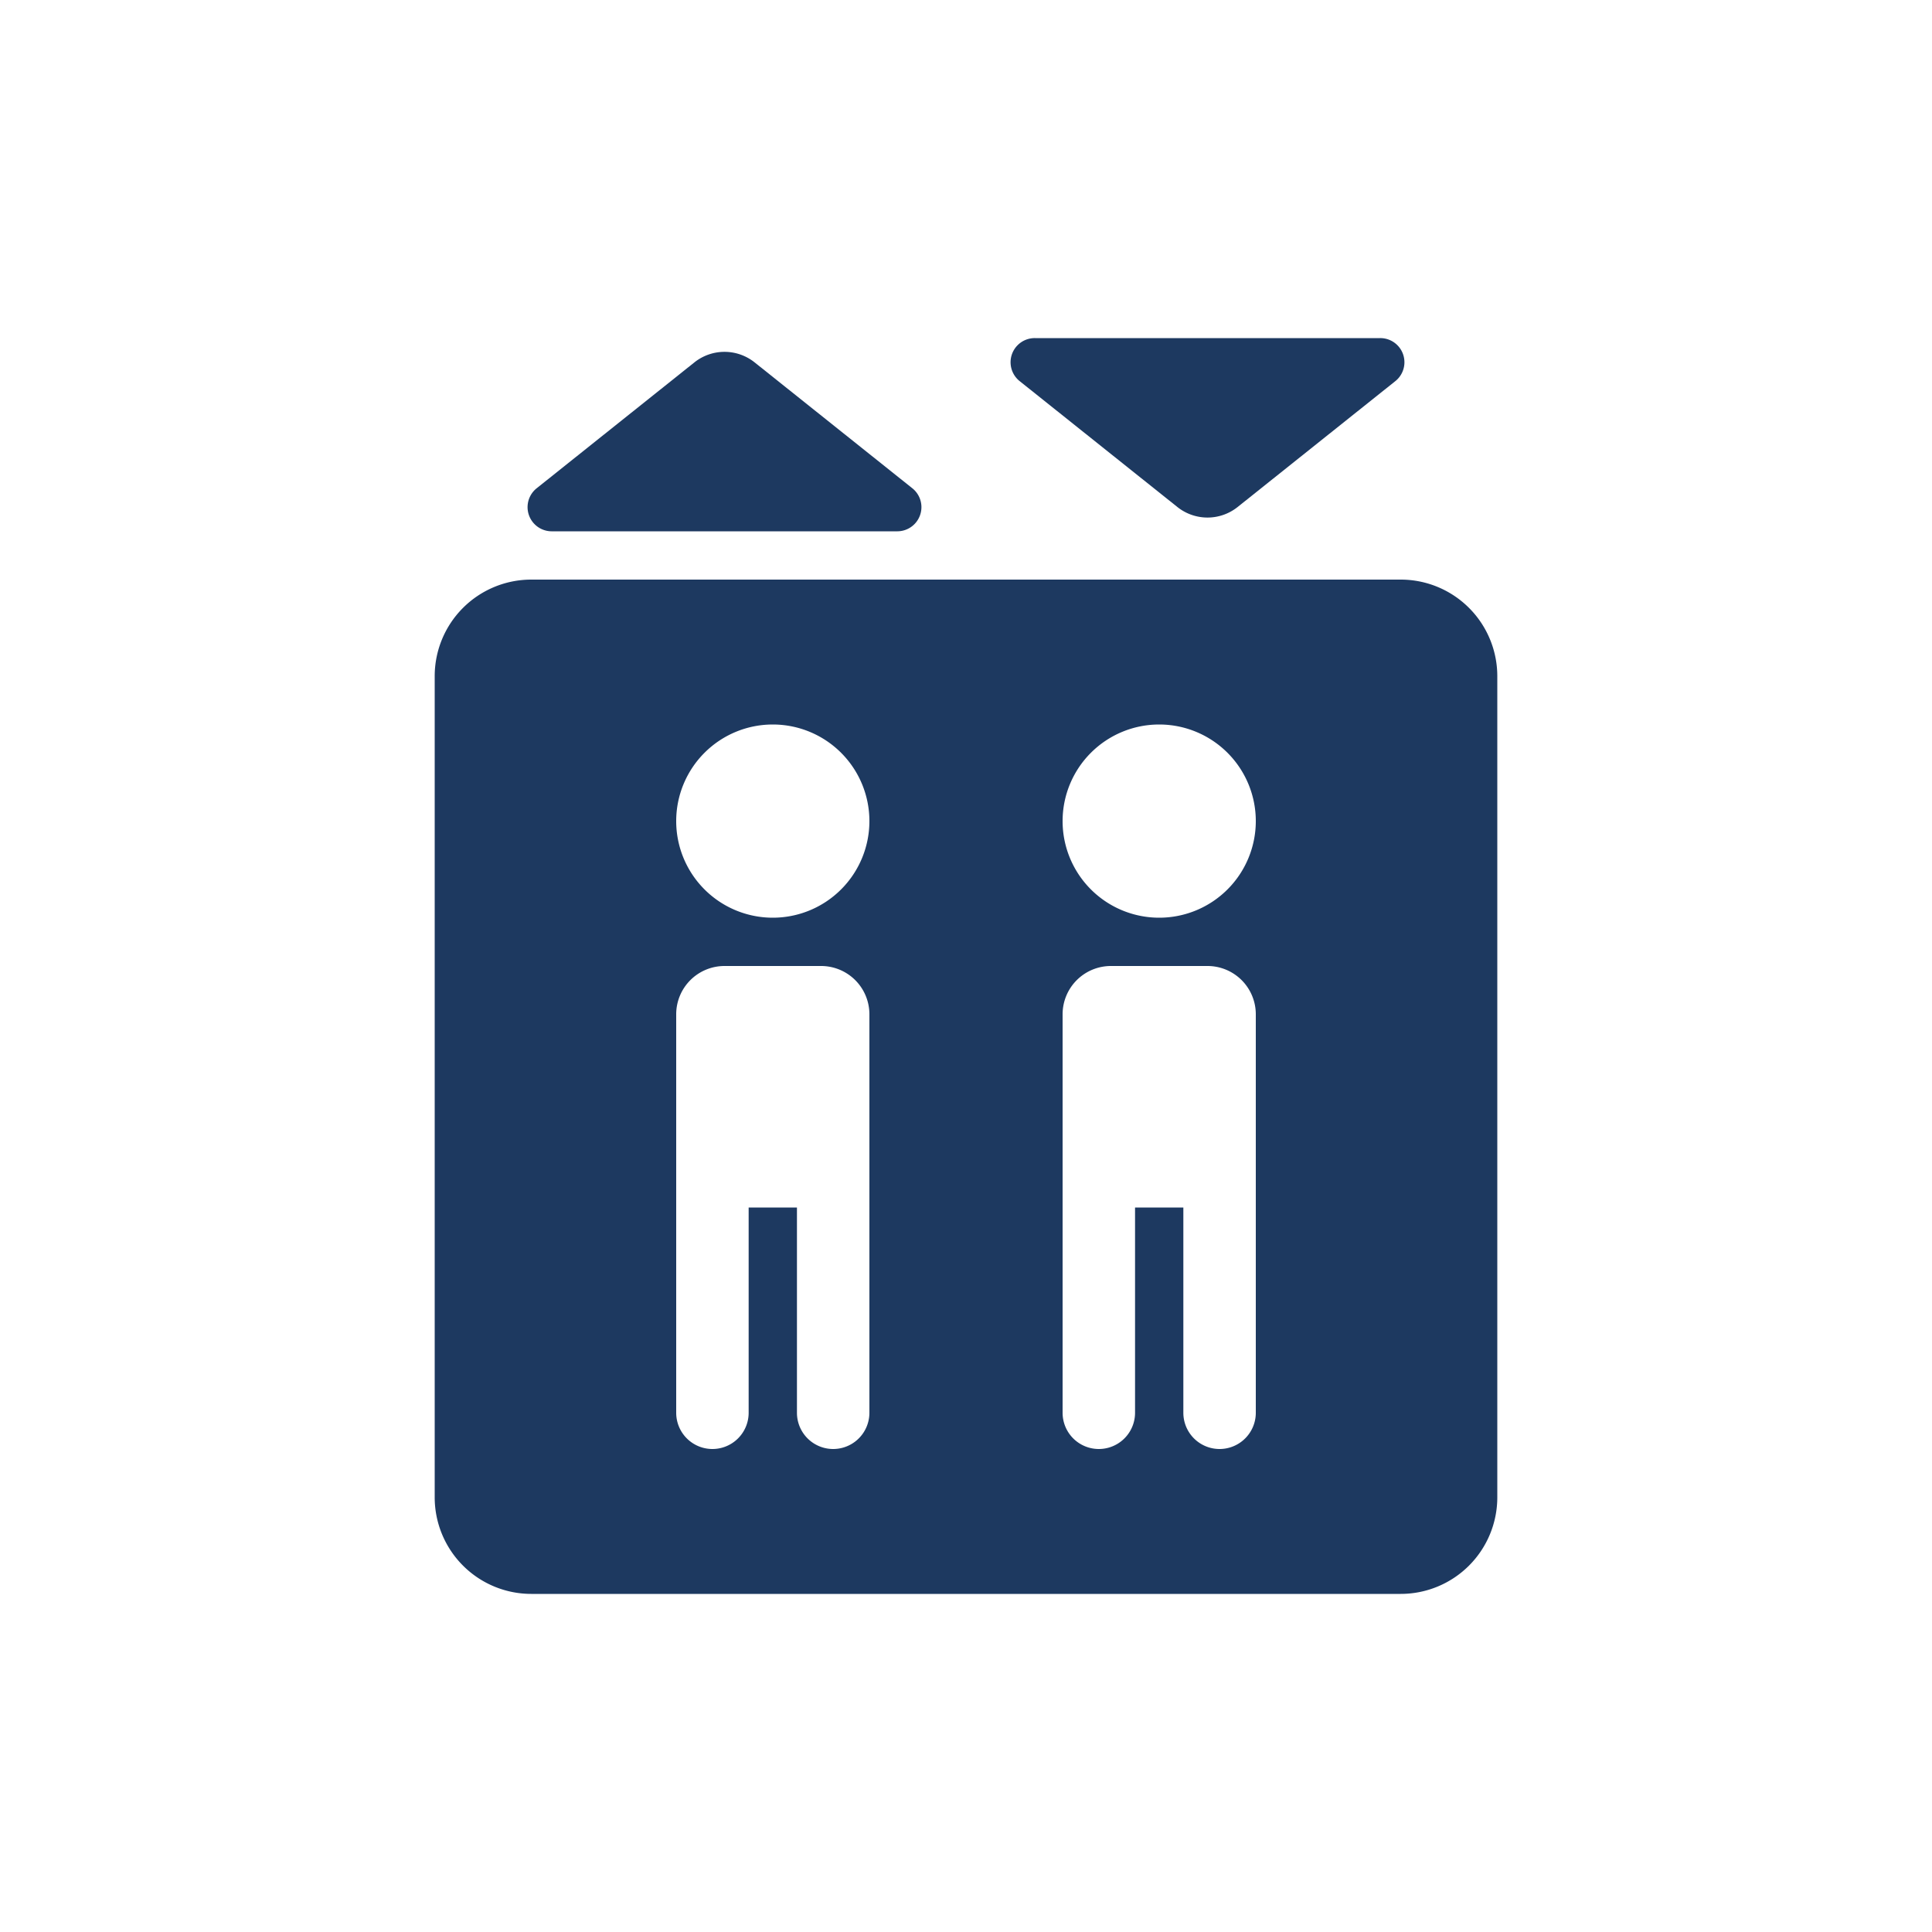 <svg viewBox="0 0 40 40" xmlns="http://www.w3.org/2000/svg"><g fill="#1d3960"><path d="m29 12h-18a2 2 0 0 0 -2 2v17a2 2 0 0 0 2 2h18a2 2 0 0 0 2-2v-17a2 2 0 0 0 -2-2zm-11 17.25a.75.75 0 0 1 -1.5 0v-4.25h-1v4.25a.75.75 0 0 1 -1.5 0v-8.25a1 1 0 0 1 1-1h2a1 1 0 0 1 1 1zm-2-10.25a2 2 0 1 1 2-2 2 2 0 0 1 -2 2zm10 10.25a.75.75 0 0 1 -1.5 0v-4.25h-1v4.25a.75.75 0 0 1 -1.5 0v-8.25a1 1 0 0 1 1-1h2a1 1 0 0 1 1 1zm-2-10.25a2 2 0 1 1 2-2 2 2 0 0 1 -2 2z"/><path d="m11.43 11h7.14a.5.5 0 0 0 .32-.89l-3.27-2.61a1 1 0 0 0 -1.24 0l-3.27 2.61a.5.5 0 0 0 .32.89z"/><path d="m28.57 7h-7.14a.5.5 0 0 0 -.32.89l3.27 2.61a1 1 0 0 0 1.24 0l3.27-2.61a.5.5 0 0 0 -.32-.89z"/></g><path d="m0 0h40v40h-40z" fill="none"/></svg>